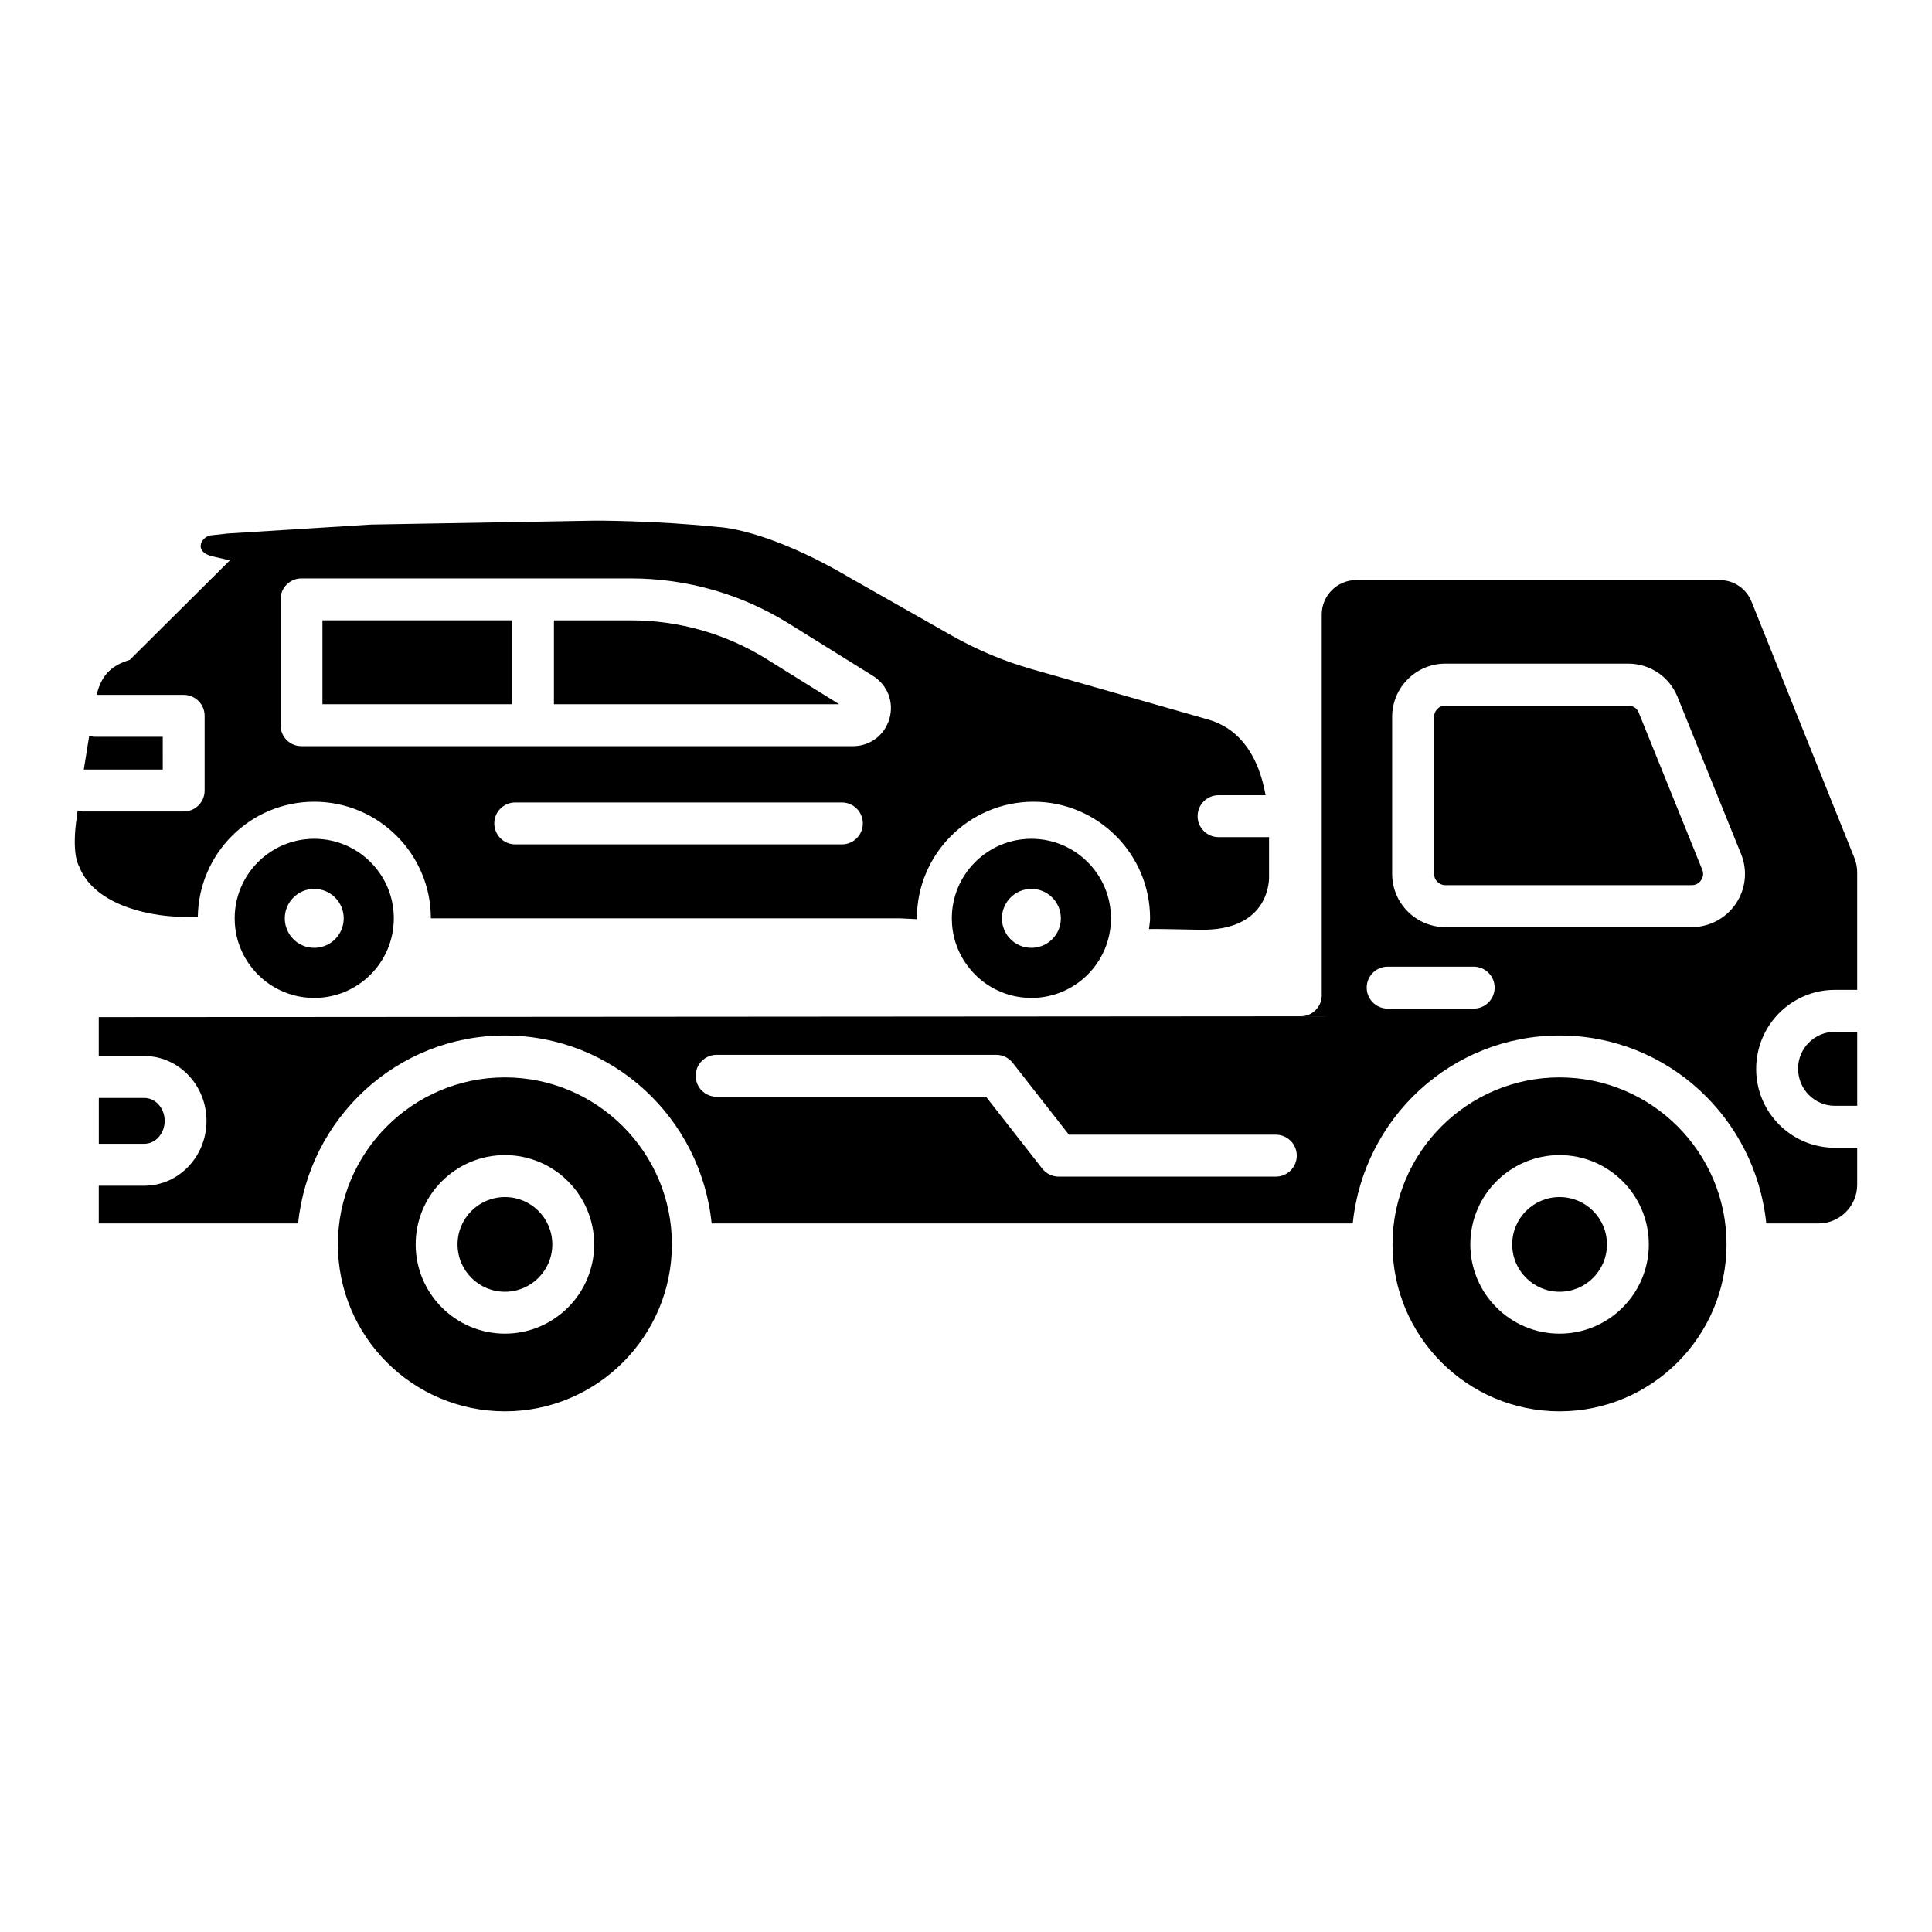 <?xml version="1.0" encoding="UTF-8"?>
<!-- Uploaded to: ICON Repo, www.iconrepo.com, Generator: ICON Repo Mixer Tools -->
<svg fill="#000000" width="800px" height="800px" version="1.1" viewBox="144 144 512 512" xmlns="http://www.w3.org/2000/svg">
 <g>
  <path d="m557.3 429.52c-24.41 0-44.266 19.848-44.266 44.25 0 24.402 19.855 44.25 44.266 44.25 24.395 0 44.25-19.848 44.25-44.25 0.004-24.402-19.852-44.25-44.25-44.25zm0 67.914c-13.051 0-23.652-10.617-23.652-23.66 0-13.043 10.602-23.66 23.652-23.66s23.652 10.617 23.652 23.66c0 13.043-10.602 23.66-23.652 23.66z"/>
  <path d="m620.51 427.18c0 5.496 4.371 9.867 9.75 9.867h5.922v-19.613h-5.922c-5.379 0-9.75 4.367-9.75 9.746z"/>
  <path d="m569.86 473.78c0 6.93-5.621 12.547-12.555 12.547-6.934 0-12.555-5.617-12.555-12.547 0-6.93 5.621-12.547 12.555-12.547 6.934 0 12.555 5.617 12.555 12.547"/>
  <path d="m635.43 371.35-27.25-67.902c-1.395-3.481-4.711-5.727-8.461-5.727h-96.301c-5.039 0-9.145 4.094-9.145 9.121v100.92c0 3.07-2.481 5.555-5.551 5.555l-318.55 0.227v10.309h12.059c9.098 0 16.492 7.711 16.492 17.188 0 9.477-7.394 17.188-16.492 17.188h-12.055v9.996h52.828c2.832-27.891 26.172-49.809 54.801-49.809 28.617 0 51.953 21.918 54.789 49.809h169.9c2.832-27.891 26.172-49.809 54.801-49.809 28.617 0 51.953 21.918 54.789 49.809h13.828c5.656 0 10.262-4.594 10.262-10.246v-9.812h-5.922c-11.5 0-20.848-9.363-20.848-20.863 0-11.617 9.348-20.98 20.848-20.98h5.922v-31.145c0-1.305-0.25-2.594-0.746-3.824zm-153.32 84.465h-57.551c-1.703 0-3.316-0.789-4.371-2.141l-14.879-19.027h-71.391c-3.07 0-5.551-2.488-5.551-5.555 0-3.07 2.481-5.555 5.551-5.555h74.105c1.703 0 3.316 0.789 4.371 2.141l14.879 19.027h54.836c3.07 0 5.551 2.488 5.551 5.555-0.004 3.066-2.481 5.555-5.551 5.555zm52.434-44.531h-22.801c-3.07 0-5.551-2.488-5.551-5.555 0-3.07 2.481-5.555 5.551-5.555h22.801c3.07 0 5.551 2.488 5.551 5.555 0 3.066-2.481 5.555-5.551 5.555zm69.547-27.906c-2.621 3.953-7.019 6.316-11.766 6.316h-65.301c-7.766 0-14.09-6.324-14.09-14.098v-41.625c0-7.773 6.324-14.105 14.09-14.105h48.469c5.688 0 10.789 3.379 12.988 8.617l16.863 41.695c1.816 4.289 1.367 9.246-1.254 13.199z"/>
  <path d="m578.23 332.72c-0.434-1.031-1.52-1.742-2.727-1.742h-48.469c-1.645 0-2.992 1.34-2.992 2.992v41.625c0 1.645 1.348 2.984 2.992 2.984h65.301c1.457 0 2.231-0.938 2.496-1.34 0.34-0.496 0.805-1.527 0.262-2.805z"/>
  <path d="m187.64 441.04c0-3.348-2.418-6.074-5.394-6.074l-12.059-0.004v12.152h12.059c2.977 0 5.394-2.727 5.394-6.074z"/>
  <path d="m277.81 429.52c-24.41 0-44.266 19.848-44.266 44.25 0 24.402 19.855 44.25 44.266 44.25 24.395 0 44.25-19.848 44.25-44.25 0-24.402-19.852-44.25-44.25-44.25zm0 67.914c-13.051 0-23.652-10.617-23.652-23.66 0-13.043 10.602-23.66 23.652-23.66s23.652 10.617 23.652 23.66c0 13.043-10.602 23.66-23.652 23.66z"/>
  <path d="m290.37 473.78c0 6.93-5.621 12.547-12.555 12.547s-12.555-5.617-12.555-12.547c0-6.93 5.621-12.547 12.555-12.547s12.555 5.617 12.555 12.547"/>
  <path d="m347.2 318.68c-10.82-6.727-23.266-10.285-36.02-10.285h-20.383v22.234h75.59l-19.188-11.941v-0.008z"/>
  <path d="m229.45 308.39h50.25v22.234h-50.25z"/>
  <path d="m187.13 339.25h-18.117c-0.484 0-0.922-0.16-1.367-0.277-0.445 2.723-0.945 5.84-1.438 8.965h20.926z"/>
  <path d="m466.93 365.85c-3.07 0-5.551-2.488-5.551-5.555 0-3.07 2.481-5.555 5.551-5.555h12.465c-0.883-4.957-2.527-9.746-5.691-13.719-0.055-0.066-0.109-0.137-0.164-0.203-2.387-2.945-5.637-5.07-9.281-6.113l-46.887-13.395c-7.379-2.109-14.484-5.09-21.156-8.879l-26.969-15.305c-22.23-13.117-34.793-13.449-34.793-13.449-17.117-1.777-32.754-1.703-32.754-1.703l-59.359 1.039-38.016 2.371-4.707 0.52c-2.539 0.676-4.113 4.336 0.547 5.5l4.75 1.094-26.531 26.383c-4.578 1.398-7.438 3.723-8.777 9.266h23.07c3.07 0 5.551 2.488 5.551 5.555v19.801c0 3.07-2.481 5.555-5.551 5.555h-26.719c-0.492 0-0.93-0.16-1.383-0.281-0.188 1.336-0.348 2.535-0.457 3.488-1.012 8.695 0.836 11.301 0.836 11.301 3.59 9.484 16.828 13.273 27.551 13.418l3.918 0.035c0.195-16.875 13.941-30.551 30.855-30.551 17.047 0 30.902 13.863 30.906 30.902h124.36l4.449 0.219c0-0.07-0.008-0.145-0.008-0.215 0-17.043 13.855-30.906 30.906-30.906 17.035 0 30.891 13.863 30.891 30.906 0 0.973-0.199 1.887-0.285 2.836 1.504-0.035 5.055-0.012 13.352 0.18 19.23 0.445 18.461-14.117 18.461-14.117v-10.418zm-99.82 1.922h-86.566c-3.07 0-5.551-2.488-5.551-5.555 0-3.07 2.481-5.555 5.551-5.555h86.566c3.07 0 5.551 2.488 5.551 5.555 0 3.07-2.481 5.555-5.551 5.555zm12.602-33.328c-1.238 4.363-5.129 7.301-9.672 7.301h-84.797l-61.348-0.004c-3.07 0-5.551-2.488-5.551-5.555v-33.348c0-3.07 2.481-5.555 5.551-5.555h87.277c14.832 0 29.309 4.137 41.879 11.965l22.305 13.879c3.859 2.402 5.613 6.945 4.356 11.316z"/>
  <path d="m227.28 366.29c-11.645 0-21.086 9.441-21.086 21.086 0 0.5 0.016 0.996 0.051 1.484 0.762 10.953 9.887 19.598 21.035 19.598 11.645 0 21.086-9.441 21.086-21.086 0-11.645-9.441-21.082-21.086-21.082zm0 28.895c-4.312 0-7.809-3.496-7.809-7.809s3.496-7.809 7.809-7.809 7.809 3.496 7.809 7.809c0 4.309-3.496 7.809-7.809 7.809z"/>
  <path d="m417.33 366.29c-11.645 0-21.086 9.441-21.086 21.086 0 0.5 0.016 0.996 0.051 1.484 0.762 10.953 9.887 19.598 21.035 19.598 11.645 0 21.086-9.441 21.086-21.086 0-11.645-9.441-21.082-21.086-21.082zm0 28.895c-4.312 0-7.809-3.496-7.809-7.809s3.496-7.809 7.809-7.809 7.809 3.496 7.809 7.809c0 4.309-3.496 7.809-7.809 7.809z"/>
 </g>
</svg>